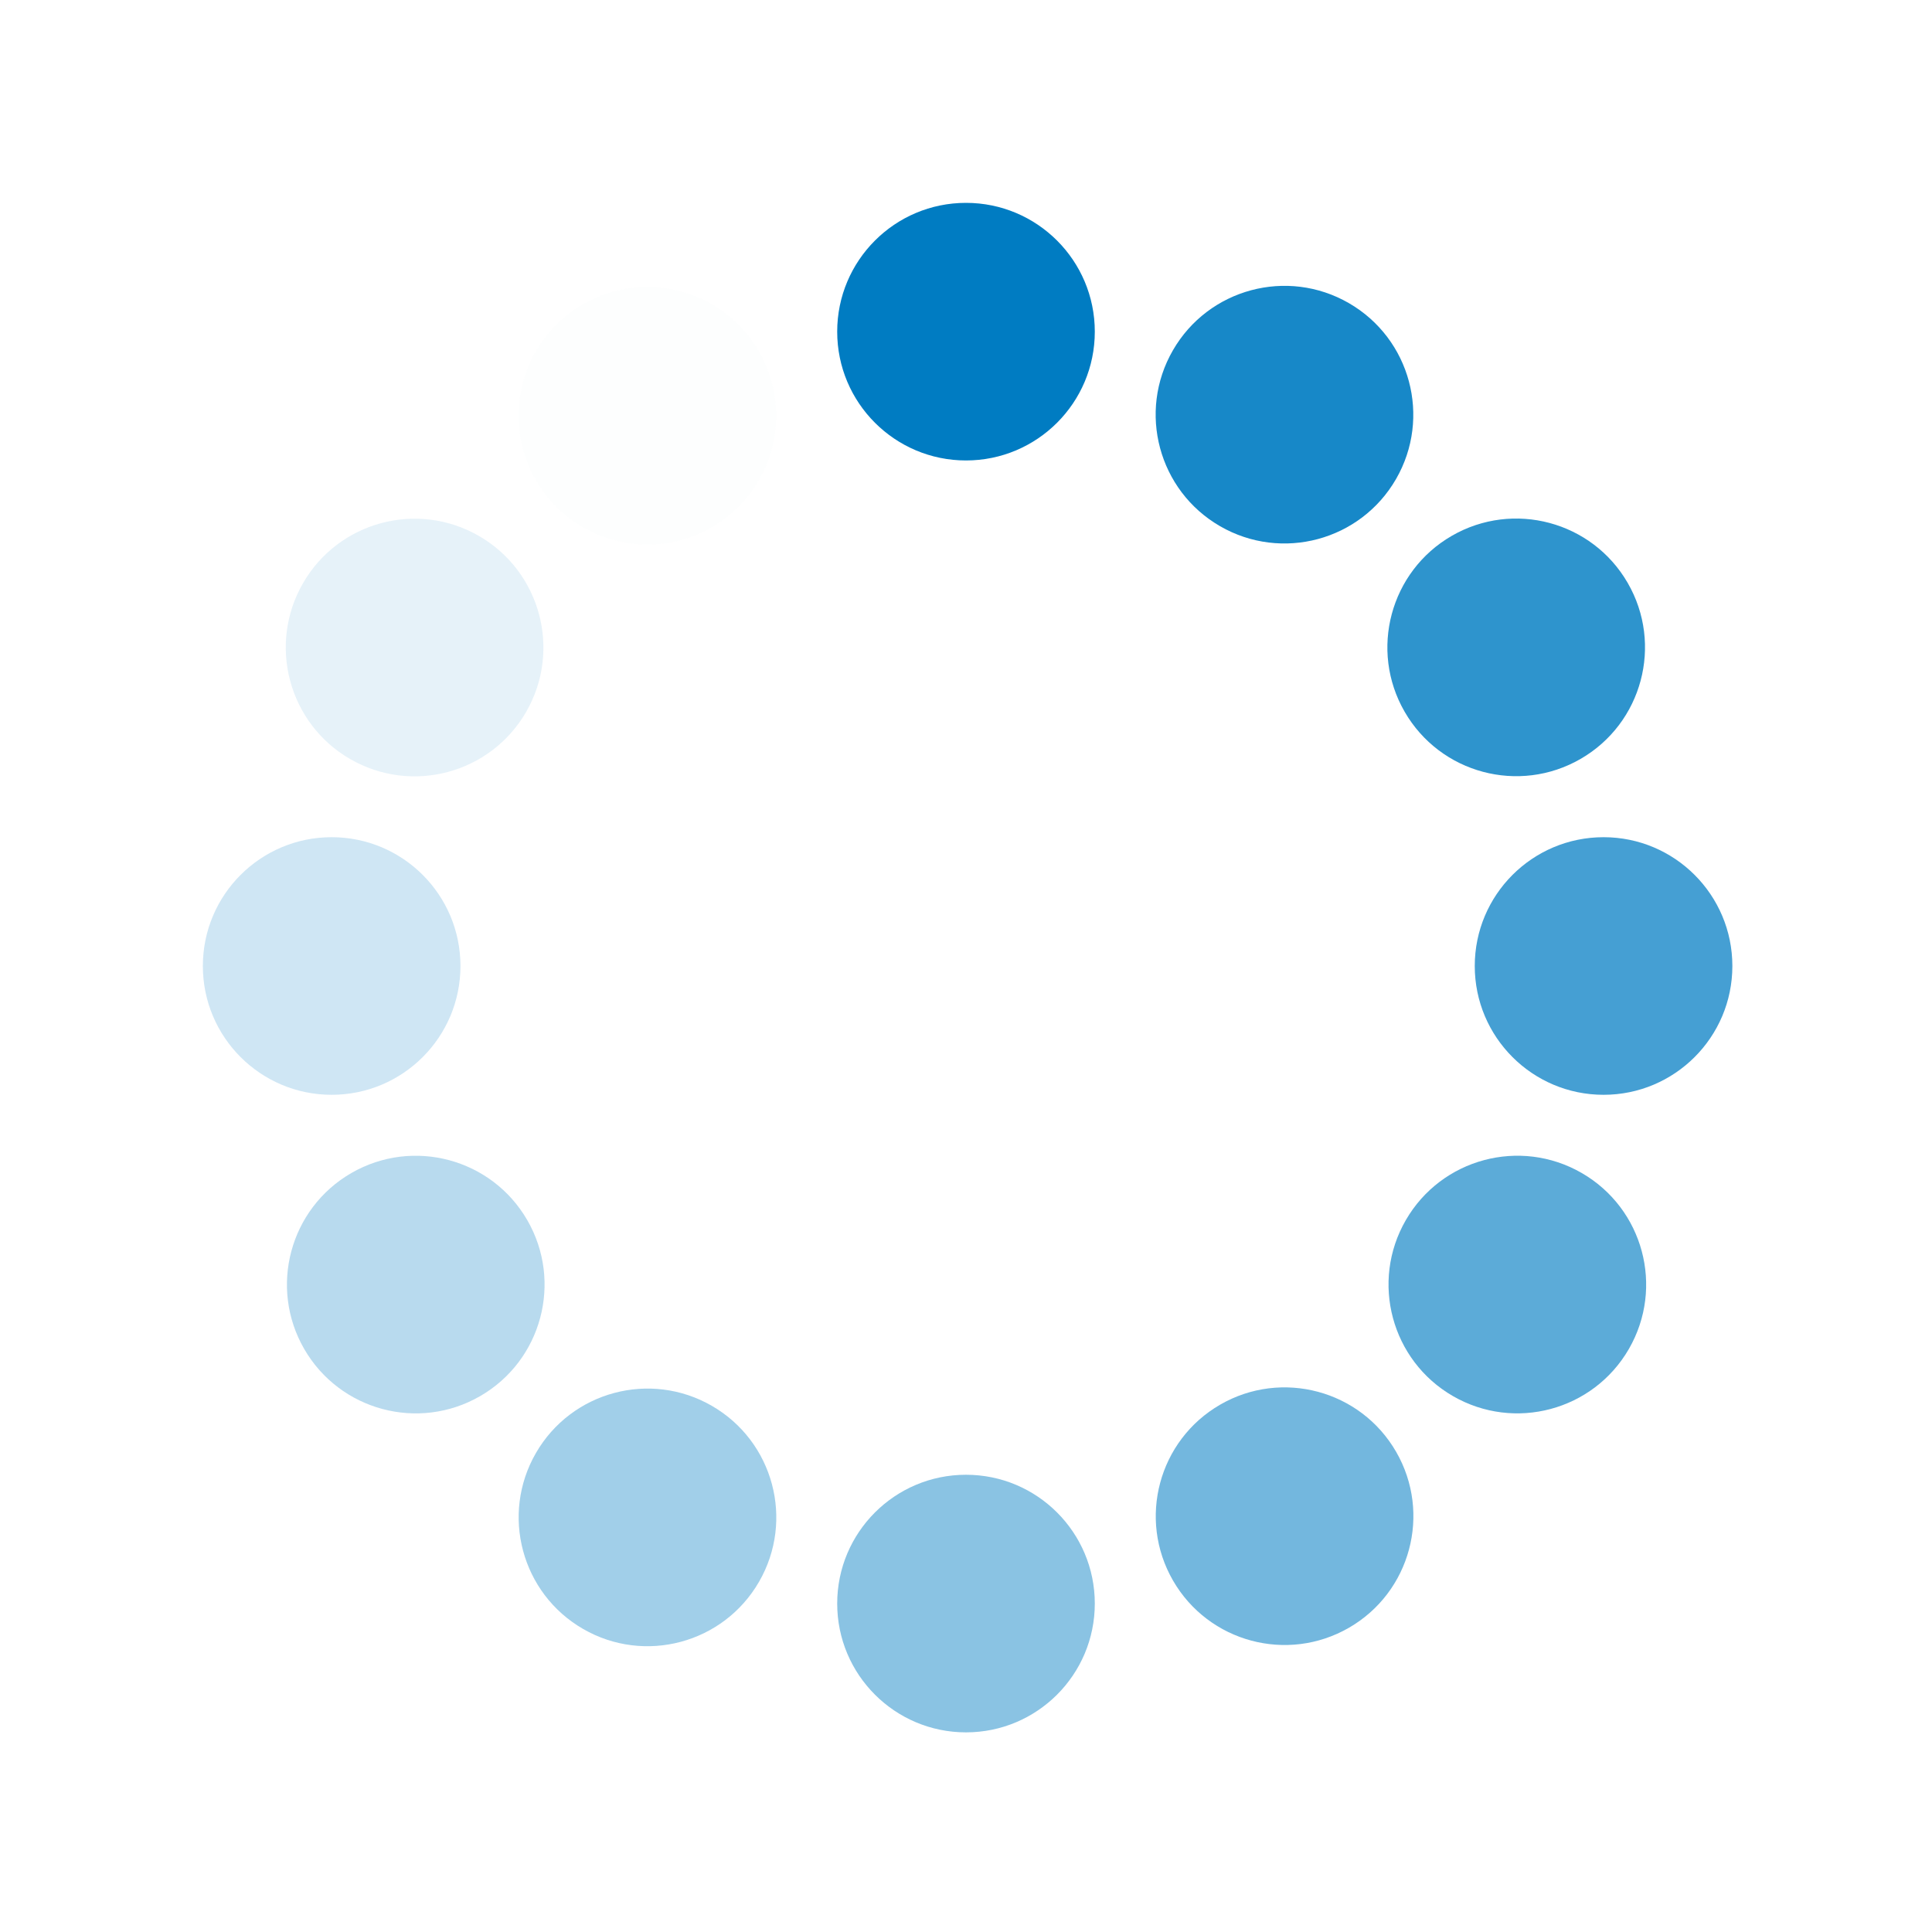 <svg xmlns="http://www.w3.org/2000/svg" viewBox="0 0 60 60"><g fill="#007cc2"><circle cx="30" cy="10.3" r="4"/><circle transform="rotate(-30 20.124 12.897)" cx="20.1" cy="12.9" opacity=".01" r="4"/><circle transform="rotate(-60 12.896 20.126)" cx="12.9" cy="20.1" opacity=".1" r="4"/><circle cx="10.3" cy="30" r="4" opacity=".19"/><circle transform="rotate(-30 12.894 39.875)" cx="12.9" cy="39.9" opacity=".28" r="4"/><circle transform="rotate(-60 20.125 47.105)" cx="20.1" cy="47.1" opacity=".37" r="4"/><circle cx="30" cy="49.8" r="4" opacity=".46"/><circle transform="rotate(-30 39.872 47.105)" cx="39.9" cy="47.1" opacity=".55" r="4"/><circle transform="rotate(-60 47.105 39.877)" cx="47.1" cy="39.9" opacity=".64" r="4"/><circle cx="49.8" cy="30" r="4" opacity=".73"/><circle transform="rotate(-30 47.102 20.127)" cx="47.1" cy="20.1" opacity=".82" r="4"/><circle transform="rotate(-60 39.876 12.897)" cx="39.9" cy="12.9" opacity=".91" r="4"/></g></svg>